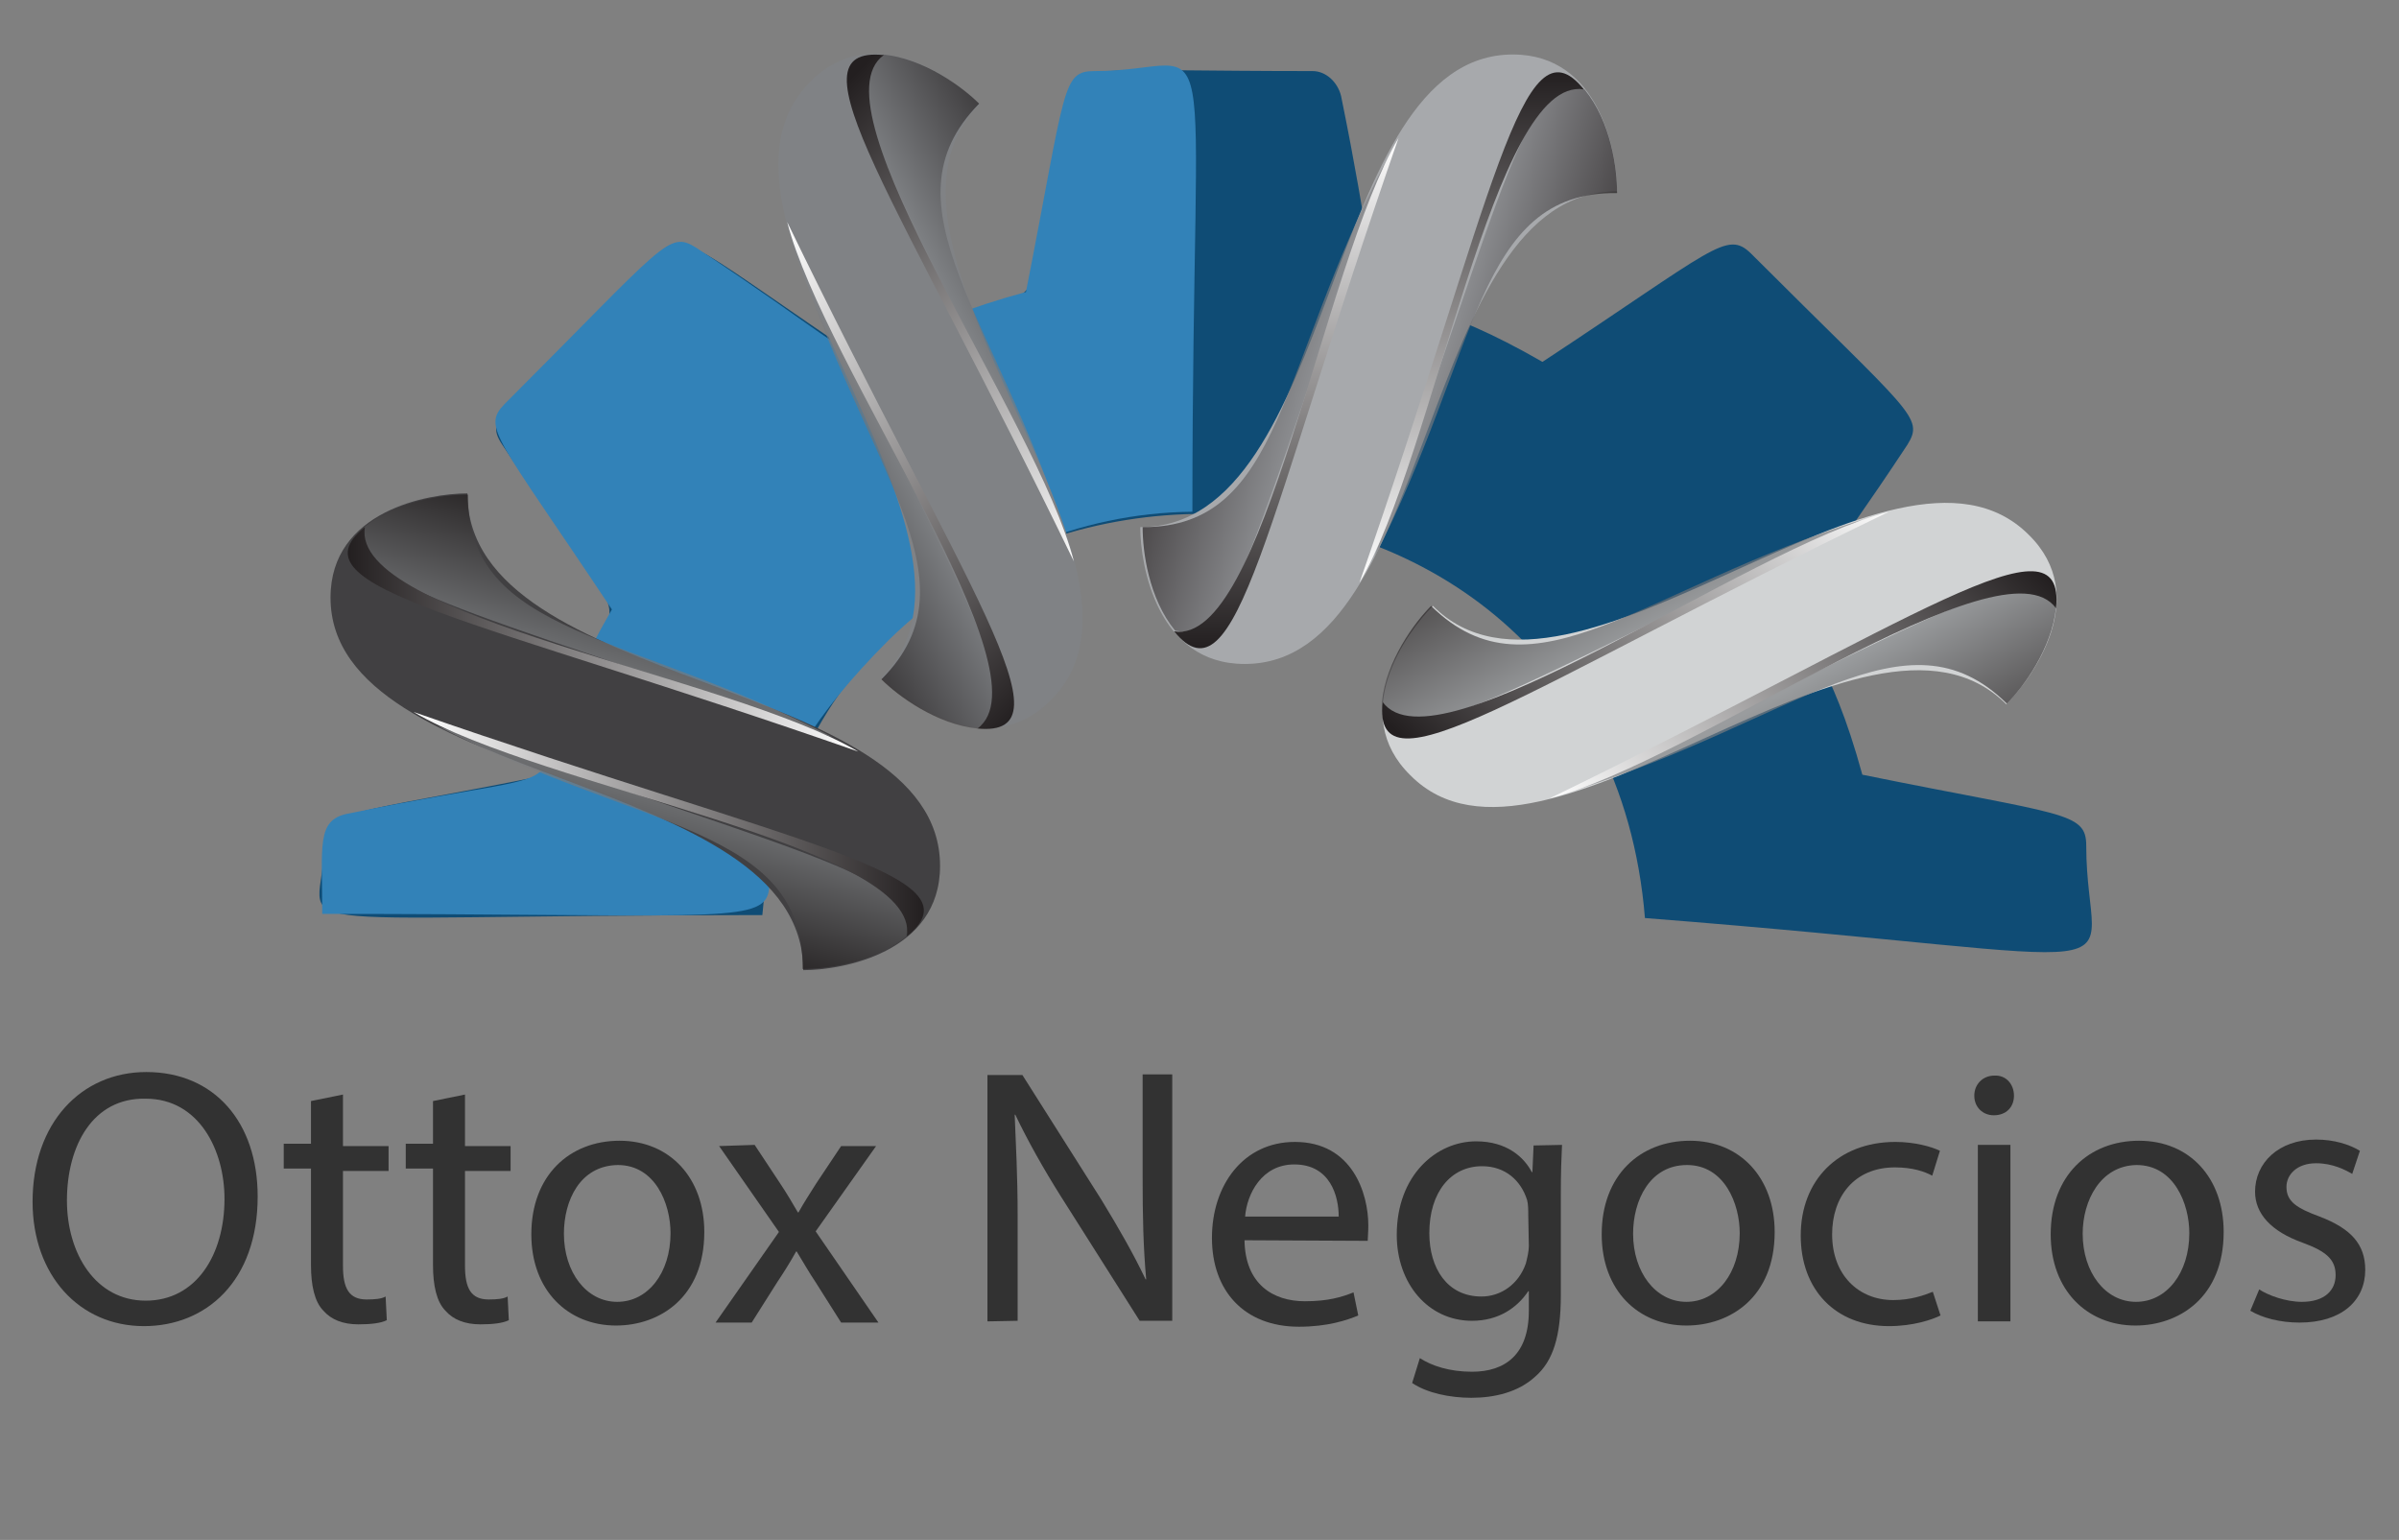 <?xml version="1.0" encoding="utf-8"?>
<!-- Generator: Adobe Illustrator 27.8.1, SVG Export Plug-In . SVG Version: 6.00 Build 0)  -->
<svg version="1.1" id="Layer_1" xmlns="http://www.w3.org/2000/svg" xmlns:xlink="http://www.w3.org/1999/xlink" x="0px" y="0px"
	 viewBox="0 0 405 260" style="enable-background:new 0 0 405 260;" xml:space="preserve">
<rect x="0" y="0" width="405" height="260" fill="#808080" stroke="none"/>
<style type="text/css">
	.st0{fill:#323232;}
	.st1{fill:#0F4C75;}
	.st2{fill:#3282B8;}
	.st3{fill:#414042;}
	.st4{opacity:0.68;fill:url(#SVGID_1_);enable-background:new    ;}
	.st5{fill:url(#SVGID_00000173157887276227127860000012883146309882033596_);}
	.st6{opacity:0.68;fill:url(#SVGID_00000102527088619985178390000006492163704760542602_);enable-background:new    ;}
	.st7{fill:url(#SVGID_00000026883123917762553560000001463820154216619709_);}
	.st8{fill:#808285;}
	.st9{opacity:0.68;fill:url(#SVGID_00000111183437428774075790000013615951140970069889_);enable-background:new    ;}
	.st10{fill:url(#SVGID_00000036974221099881225170000010791243907122473089_);}
	.st11{opacity:0.68;fill:url(#SVGID_00000117663203384995784410000017337050539201462710_);enable-background:new    ;}
	.st12{fill:url(#SVGID_00000129898277500752086150000013964784515862642319_);}
	.st13{fill:#A7A9AC;}
	.st14{opacity:0.68;fill:url(#SVGID_00000035490703422261341900000015500952894267318677_);enable-background:new    ;}
	.st15{fill:url(#SVGID_00000011008366637932755670000002445607553360424635_);}
	.st16{opacity:0.68;fill:url(#SVGID_00000160883165083302220820000017924607093810445739_);enable-background:new    ;}
	.st17{fill:url(#SVGID_00000156558581236334246050000000003676282980405400_);}
	.st18{fill:#D1D3D4;}
	.st19{opacity:0.68;fill:url(#SVGID_00000111886226689052632560000000057470099269243550_);enable-background:new    ;}
	.st20{fill:url(#SVGID_00000047740733080885141170000008982904780968540075_);}
	.st21{opacity:0.68;fill:url(#SVGID_00000120539527697144689700000012160623711499487677_);enable-background:new    ;}
	.st22{fill:url(#SVGID_00000041292018358934689110000005161541689867796900_);}
</style>
<g>
	<g>
		<path class="st0" d="M43.5,202c0,14.3-8.7,21.9-19.2,21.9c-10.9,0-18.8-8.6-18.8-21c0-13.3,8.2-21.9,19.2-21.9
			C36.2,181,43.5,189.5,43.5,202z M11.3,202.7c0,8.9,4.8,16.9,13.3,16.9s13.3-7.7,13.3-17.2c0-8.2-4.3-16.9-13.3-16.9
			C15.7,185.3,11.3,193.4,11.3,202.7z"/>
		<path class="st0" d="M57.9,184.8v8.7h7.7v4.2h-7.7v16c0,3.8,1,5.7,4,5.7c1.4,0,2.5-0.1,3.2-0.5l0.2,4c-1,0.5-2.7,0.7-4.8,0.7
			c-2.6,0-4.6-0.8-5.9-2.3c-1.5-1.5-2.1-4.3-2.1-7.7v-16.3h-4.6v-4.2h4.6v-7.2L57.9,184.8z"/>
		<path class="st0" d="M78.5,184.8v8.7h7.7v4.2h-7.7v16c0,3.8,1,5.7,4,5.7c1.4,0,2.5-0.1,3.2-0.5l0.2,4c-1,0.5-2.7,0.7-4.8,0.7
			c-2.6,0-4.6-0.8-5.9-2.3c-1.5-1.5-2.1-4.3-2.1-7.7v-16.3h-4.6v-4.2h4.6v-7.2L78.5,184.8z"/>
		<path class="st0" d="M118.9,208c0,11.1-7.6,15.8-14.9,15.8c-8.1,0-14.3-5.9-14.3-15.4c0-10,6.5-15.8,14.9-15.8
			C113.1,192.6,118.9,198.9,118.9,208z M95.2,208.3c0,6.5,3.8,11.5,9,11.5c5.2,0,9-4.9,9-11.6c0-5-2.6-11.5-8.9-11.5
			C97.9,196.8,95.2,202.7,95.2,208.3z"/>
		<path class="st0" d="M127.4,193.3l4.3,6.5c1.2,1.8,2,3.2,3,4.9h0.1c1-1.8,2-3.3,3-4.9l4.2-6.3h5.9l-10.2,14.4l10.6,15.4H142
			l-4.3-6.8c-1.2-1.8-2.1-3.4-3.2-5.2h-0.1c-1,1.8-2,3.4-3.2,5.2l-4.3,6.8h-6.1l10.7-15.3l-10.1-14.5L127.4,193.3L127.4,193.3z"/>
		<path class="st0" d="M166.7,223.1v-41.6h5.9l13.3,21c3,4.9,5.5,9.3,7.5,13.5h0.1c-0.5-5.6-0.6-10.7-0.6-17.1v-17.5h5v41.6h-5.5
			l-13.3-21c-2.9-4.6-5.6-9.4-7.7-13.8h-0.1c0.2,5.2,0.5,10.2,0.5,17.1v17.7L166.7,223.1L166.7,223.1z"/>
		<path class="st0" d="M210.1,209.4c0.1,7.4,4.8,10.3,10.2,10.3c3.9,0,6.2-0.7,8.2-1.5l0.8,3.9c-1.9,0.8-5.2,1.9-10,1.9
			c-9.3,0-14.7-6.1-14.7-15c0-8.9,5.3-16.2,14-16.2c9.7,0,12.4,8.7,12.4,14.1c0,1.2-0.1,2-0.1,2.6L210.1,209.4L210.1,209.4z
			 M226,205.4c0-3.4-1.4-8.8-7.5-8.8c-5.5,0-8,5-8.3,8.8H226z"/>
		<path class="st0" d="M263.7,193.3c-0.1,2.1-0.2,4.6-0.2,8.2v17.2c0,6.9-1.3,11.1-4.3,13.7c-2.9,2.7-7,3.6-10.8,3.6
			c-3.6,0-7.5-0.8-10-2.5l1.3-4.2c2,1.3,5,2.3,8.8,2.3c5.6,0,9.6-2.9,9.6-10.3v-3.3H258c-1.8,2.7-4.9,5-9.5,5
			c-7.4,0-12.7-6.3-12.7-14.5c0-10.1,6.7-15.8,13.4-15.8c5.2,0,8.1,2.7,9.4,5.2h0.1l0.2-4.5L263.7,193.3L263.7,193.3z M258,205.1
			c0-0.8,0-1.8-0.2-2.5c-1-3.2-3.6-5.7-7.6-5.7c-5.2,0-8.9,4.3-8.9,11.3c0,5.9,3,10.7,8.8,10.7c3.3,0,6.3-2.1,7.5-5.6
			c0.2-0.8,0.5-2,0.5-2.9L258,205.1L258,205.1z"/>
		<path class="st0" d="M299.6,208c0,11.1-7.6,15.8-14.9,15.8c-8.1,0-14.3-5.9-14.3-15.4c0-10,6.5-15.8,14.9-15.8
			C293.8,192.6,299.6,198.9,299.6,208z M275.7,208.3c0,6.5,3.8,11.5,9,11.5c5.2,0,9-4.9,9-11.6c0-5-2.6-11.5-8.9-11.5
			S275.7,202.7,275.7,208.3z"/>
		<path class="st0" d="M327.6,222.1c-1.4,0.7-4.6,1.8-8.7,1.8c-9,0-14.9-6.1-14.9-15.3c0-9.3,6.3-15.8,16-15.8
			c3.2,0,6.1,0.8,7.5,1.5l-1.3,4.2c-1.3-0.7-3.3-1.4-6.3-1.4c-6.9,0-10.6,5-10.6,11.3c0,6.9,4.5,11.1,10.3,11.1c3,0,5.2-0.8,6.7-1.4
			L327.6,222.1z"/>
		<path class="st0" d="M340,185c0,1.9-1.3,3.3-3.4,3.3c-1.9,0-3.3-1.4-3.3-3.3c0-1.9,1.4-3.4,3.4-3.4C338.7,181.5,340,183.1,340,185
			z M333.9,223.1v-29.8h5.5v29.8H333.9z"/>
		<path class="st0" d="M375.4,208c0,11.1-7.6,15.8-14.9,15.8c-8.1,0-14.3-5.9-14.3-15.4c0-10,6.5-15.8,14.9-15.8
			C369.7,192.6,375.4,198.9,375.4,208z M351.6,208.3c0,6.5,3.8,11.5,9,11.5c5.2,0,9-4.9,9-11.6c0-5-2.6-11.5-8.9-11.5
			C354.6,196.8,351.6,202.7,351.6,208.3z"/>
		<path class="st0" d="M381.4,217.7c1.5,1,4.5,2.1,7.2,2.1c3.9,0,5.7-2,5.7-4.5c0-2.6-1.5-4-5.6-5.5c-5.3-1.9-8-4.9-8-8.6
			c0-4.8,3.9-8.8,10.3-8.8c3,0,5.6,0.8,7.4,1.9l-1.3,3.9c-1.2-0.7-3.3-1.8-6.1-1.8c-3.2,0-5,1.9-5,4c0,2.5,1.8,3.6,5.6,5
			c5.2,2,7.7,4.6,7.7,9c0,5.2-4,8.9-11.1,8.9c-3.3,0-6.3-0.8-8.3-2L381.4,217.7z"/>
	</g>
</g>
<g>
	<g>
		<path class="st1" d="M226.4,16.2c10.1,49.4-1.4,24.5,34,44.9c29-19.1,31.1-22.3,35.2-18.3c27.1,27.1,29.3,27.6,26.4,32.3
			c-27.9,42.3-18.3,16.5-7.6,55.7c34,6.9,37.8,6.2,37.8,12c0,24.2,15,19.2-74.5,12.2c-7.4-90.8-141.2-91-149-0.5
			c-87.7,0-74,3.9-74-11.8c0-6.1,4.8-5.2,37.3-11.8c10.8-40,20.6-13.8-7.2-55.8c-3.2-4.8-0.2-5.6,26.4-32.3
			c4.3-4.3,6.9-0.5,34.8,18.2c35.8-20.4,24.2,4.6,34.3-44.8c1.2-5.6,3.8-4.2,41.3-4.2C223.8,12,225.8,13.8,226.4,16.2z"/>
		<path class="st2" d="M150,108.1c-52.8,52.8,30.4,46.2-95.6,46.2c0-11.5-1-15.8,4.2-16.9c49.3-10.1,23.9,1.4,44.7-34.5
			c-19.5-29.3-22-30.7-18.1-34.7c27.1-27.1,27.6-29.3,32.3-26.4c42.1,27.8,16.2,18.2,55.7,7.5C180,14.7,179.2,12,184.8,12
			c22,0,16.5-14.9,16.5,74.4C181.9,86.6,163.9,94.5,150,108.1z"/>
	</g>
	<g>
		<path class="st3" d="M78.9,83.3c-6.5,0-23.1,2.9-23.1,17.6c0,32.1,79.8,29.3,79.8,62.9c6.5,0,23.1-2.9,23.1-17.6
			C158.7,113.8,78.9,116.8,78.9,83.3z"/>
		
			<linearGradient id="SVGID_1_" gradientUnits="userSpaceOnUse" x1="-3302.084" y1="-3598.702" x2="-3296.337" y2="-3618.585" gradientTransform="matrix(1 0 0 1 3411.139 3754.477)">
			<stop  offset="0" style="stop-color:#231F20"/>
			<stop  offset="1" style="stop-color:#808285"/>
		</linearGradient>
		<path class="st4" d="M73.9,122.6c65.9,23.1,80.8,25.3,79.1,35.5c-5.5,4.5-13.4,5.5-17.5,5.5C135.7,139.6,108.3,140.3,73.9,122.6z"
			/>
		<g>
			
				<linearGradient id="SVGID_00000104674262138581446450000010161003876477416611_" gradientUnits="userSpaceOnUse" x1="-3341.26" y1="-3615.288" x2="-3255.089" y2="-3615.288" gradientTransform="matrix(1 0 0 1 3411.139 3754.477)">
				<stop  offset="0" style="stop-color:#FFFFFF"/>
				<stop  offset="1" style="stop-color:#231F20"/>
			</linearGradient>
			<path style="fill:url(#SVGID_00000104674262138581446450000010161003876477416611_);" d="M153.1,158.1
				c2.5-15.3-61.7-25-83.3-37.9C134.8,142.8,166,147.6,153.1,158.1z"/>
		</g>
		
			<linearGradient id="SVGID_00000116914878643913722380000017614999578644749448_" gradientUnits="userSpaceOnUse" x1="10780.399" y1="7963.873" x2="10786.147" y2="7943.991" gradientTransform="matrix(-1 0 0 -1 10885.907 8055.131)">
			<stop  offset="0" style="stop-color:#231F20"/>
			<stop  offset="1" style="stop-color:#808285"/>
		</linearGradient>
		<path style="opacity:0.68;fill:url(#SVGID_00000116914878643913722380000017614999578644749448_);enable-background:new    ;" d="
			M140.6,124.5C74.7,101.5,59.8,99.2,61.5,89c5.5-4.5,13.4-5.5,17.5-5.5C78.9,107.4,106.5,106.7,140.6,124.5z"/>
		<g>
			
				<linearGradient id="SVGID_00000056393592209505945320000002114527382831812736_" gradientUnits="userSpaceOnUse" x1="10741.034" y1="7947.191" x2="10827.198" y2="7947.191" gradientTransform="matrix(-1 0 0 -1 10885.907 8055.131)">
				<stop  offset="0" style="stop-color:#FFFFFF"/>
				<stop  offset="1" style="stop-color:#231F20"/>
			</linearGradient>
			<path style="fill:url(#SVGID_00000056393592209505945320000002114527382831812736_);" d="M61.6,89c-2.5,15.3,61.5,25,83.3,37.9
				C80,104.2,48.6,99.4,61.6,89z"/>
		</g>
	</g>
	<g>
		<path class="st8" d="M165.4,17.6c-4.6-4.6-18.3-14.3-28.6-3.8c-22.8,22.8,35.5,77.2,12,100.6c4.6,4.6,18.3,14.3,28.6,3.8
			C200.1,95.8,141.8,41.2,165.4,17.6z"/>
		
			<linearGradient id="SVGID_00000152967726431545506590000008712870695774334886_" gradientUnits="userSpaceOnUse" x1="-4776" y1="3483.539" x2="-4770.253" y2="3463.657" gradientTransform="matrix(0.707 0.707 -0.707 0.707 5975.811 1004.056)">
			<stop  offset="0" style="stop-color:#231F20"/>
			<stop  offset="1" style="stop-color:#808285"/>
		</linearGradient>
		<path style="opacity:0.68;fill:url(#SVGID_00000152967726431545506590000008712870695774334886_);enable-background:new    ;" d="
			M134.2,41.8c30.4,63.1,39.2,75.1,30.8,81.2c-6.9-0.7-13.4-5.5-16.2-8.3C165.7,97.8,145.7,78.8,134.2,41.8z"/>
		<g>
			
				<linearGradient id="SVGID_00000081639148860645850490000000591830622647433111_" gradientUnits="userSpaceOnUse" x1="-4815.142" y1="3467.005" x2="-4729.089" y2="3467.005" gradientTransform="matrix(0.707 0.707 -0.707 0.707 5975.811 1004.056)">
				<stop  offset="0" style="stop-color:#FFFFFF"/>
				<stop  offset="1" style="stop-color:#231F20"/>
			</linearGradient>
			<path style="fill:url(#SVGID_00000081639148860645850490000000591830622647433111_);" d="M165,123c12.5-9-25.9-61.2-32.1-85.5
				C162.8,99.2,181.6,124.6,165,123z"/>
		</g>
		
			<linearGradient id="SVGID_00000044875075926693396590000000592323051552650896_" gradientUnits="userSpaceOnUse" x1="12254.421" y1="881.483" x2="12260.169" y2="861.601" gradientTransform="matrix(-0.707 -0.707 0.707 -0.707 8220.43 9330.466)">
			<stop  offset="0" style="stop-color:#231F20"/>
			<stop  offset="1" style="stop-color:#808285"/>
		</linearGradient>
		<path style="opacity:0.68;fill:url(#SVGID_00000044875075926693396590000000592323051552650896_);enable-background:new    ;" d="
			M179.9,90.4c-30.4-63-39.2-75.1-30.8-81.2c6.9,0.7,13.4,5.5,16.2,8.3C148.4,34.7,168.4,53.7,179.9,90.4z"/>
		<g>
			
				<linearGradient id="SVGID_00000147915647965554642040000007499847939426368415_" gradientUnits="userSpaceOnUse" x1="12215.284" y1="864.935" x2="12301.332" y2="864.935" gradientTransform="matrix(-0.707 -0.707 0.707 -0.707 8220.43 9330.466)">
				<stop  offset="0" style="stop-color:#FFFFFF"/>
				<stop  offset="1" style="stop-color:#231F20"/>
			</linearGradient>
			<path style="fill:url(#SVGID_00000147915647965554642040000007499847939426368415_);" d="M149.2,9.3c-12.5,9,25.9,61.2,32.1,85.5
				C151.4,33,132.5,7.6,149.2,9.3z"/>
		</g>
	</g>
	<g>
		<path class="st13" d="M273,32.3c0-6.5-2.9-23.1-17.6-23.1c-32.1,0-29.3,79.8-62.9,79.8c0,6.5,2.9,23.1,17.6,23.1
			C242.4,112.2,239.6,32.3,273,32.3z"/>
		
			<linearGradient id="SVGID_00000116217227603022868860000012054083010600866690_" gradientUnits="userSpaceOnUse" x1="-810.195" y1="9533.743" x2="-804.447" y2="9513.859" gradientTransform="matrix(0 1 -1 0 9734.328 872.716)">
			<stop  offset="0" style="stop-color:#231F20"/>
			<stop  offset="1" style="stop-color:#808285"/>
		</linearGradient>
		<path style="opacity:0.68;fill:url(#SVGID_00000116217227603022868860000012054083010600866690_);enable-background:new    ;" d="
			M233.9,27.4c-23.1,65.9-25.3,80.8-35.5,79.1c-4.5-5.5-5.5-13.4-5.5-17.5C216.6,89.1,215.9,61.5,233.9,27.4z"/>
		<g>
			
				<linearGradient id="SVGID_00000000194787277319403590000000345093291873111731_" gradientUnits="userSpaceOnUse" x1="-849.434" y1="9517.154" x2="-763.276" y2="9517.154" gradientTransform="matrix(0 1 -1 0 9734.328 872.716)">
				<stop  offset="0" style="stop-color:#FFFFFF"/>
				<stop  offset="1" style="stop-color:#231F20"/>
			</linearGradient>
			<path style="fill:url(#SVGID_00000000194787277319403590000000345093291873111731_);" d="M198.2,106.6
				c15.3,2.5,25-61.5,37.9-83.3C213.6,88,208.8,119.5,198.2,106.6z"/>
		</g>
		
			<linearGradient id="SVGID_00000176036477234826308860000000115413447705108898_" gradientUnits="userSpaceOnUse" x1="8288.453" y1="-5168.588" x2="8294.201" y2="-5188.471" gradientTransform="matrix(0 -1 1 0 5433.674 8347.483)">
			<stop  offset="0" style="stop-color:#231F20"/>
			<stop  offset="1" style="stop-color:#808285"/>
		</linearGradient>
		<path style="opacity:0.68;fill:url(#SVGID_00000176036477234826308860000000115413447705108898_);enable-background:new    ;" d="
			M232,94.1c23.1-65.9,25.3-80.8,35.5-79c4.5,5.5,5.5,13.4,5.5,17.5C249.1,32.3,249.7,59.9,232,94.1z"/>
		<g>
			
				<linearGradient id="SVGID_00000072280887258660064250000012371000990033431681_" gradientUnits="userSpaceOnUse" x1="8249.282" y1="-5185.251" x2="8335.453" y2="-5185.251" gradientTransform="matrix(0 -1 1 0 5433.674 8347.483)">
				<stop  offset="0" style="stop-color:#FFFFFF"/>
				<stop  offset="1" style="stop-color:#231F20"/>
			</linearGradient>
			<path style="fill:url(#SVGID_00000072280887258660064250000012371000990033431681_);" d="M267.4,15.1
				c-15.3-2.5-25.1,61.7-37.9,83.3C252.2,33.4,256.9,2.1,267.4,15.1z"/>
		</g>
	</g>
	<g>
		<path class="st18" d="M338.7,118.9c4.6-4.6,14.3-18.3,3.8-28.6c-22.8-22.8-77.2,35.5-100.6,12c-4.6,4.6-14.3,18.3-3.8,28.6
			C260.6,153.6,315,95.3,338.7,118.9z"/>
		
			<linearGradient id="SVGID_00000016048448707845099300000008816373399933207220_" gradientUnits="userSpaceOnUse" x1="6272.19" y1="11007.634" x2="6277.938" y2="10987.75" gradientTransform="matrix(-0.707 0.707 -0.707 -0.707 12484.749 3437.388)">
			<stop  offset="0" style="stop-color:#231F20"/>
			<stop  offset="1" style="stop-color:#808285"/>
		</linearGradient>
		<path style="opacity:0.68;fill:url(#SVGID_00000016048448707845099300000008816373399933207220_);enable-background:new    ;" d="
			M314.5,87.7c-63,30.4-75.1,39.2-81.2,30.8c0.7-6.9,5.5-13.4,8.3-16.2C258.7,119.2,277.6,99.2,314.5,87.7z"/>
		<g>
			
				<linearGradient id="SVGID_00000067220924143694624600000013965246977187325350_" gradientUnits="userSpaceOnUse" x1="6233.06" y1="10991.06" x2="6319.108" y2="10991.06" gradientTransform="matrix(-0.707 0.707 -0.707 -0.707 12484.749 3437.388)">
				<stop  offset="0" style="stop-color:#FFFFFF"/>
				<stop  offset="1" style="stop-color:#231F20"/>
			</linearGradient>
			<path style="fill:url(#SVGID_00000067220924143694624600000013965246977187325350_);" d="M233.4,118.5
				c9,12.5,61.2-25.9,85.5-32.1C257.2,116.2,231.7,135.1,233.4,118.5z"/>
		</g>
		
			<linearGradient id="SVGID_00000066492188065058465820000000191180712659108006_" gradientUnits="userSpaceOnUse" x1="1206.23" y1="-6642.609" x2="1211.978" y2="-6662.493" gradientTransform="matrix(0.707 -0.707 0.707 0.707 4158.339 5682.006)">
			<stop  offset="0" style="stop-color:#231F20"/>
			<stop  offset="1" style="stop-color:#808285"/>
		</linearGradient>
		<path style="opacity:0.68;fill:url(#SVGID_00000066492188065058465820000000191180712659108006_);enable-background:new    ;" d="
			M265.9,133.4c63-30.4,75.1-39.2,81.2-30.8c-0.7,6.9-5.5,13.4-8.3,16.2C321.7,101.9,302.8,121.9,265.9,133.4z"/>
		<g>
			
				<linearGradient id="SVGID_00000065764043759195568440000016621812773691857801_" gradientUnits="userSpaceOnUse" x1="1167.081" y1="-6659.119" x2="1253.134" y2="-6659.119" gradientTransform="matrix(0.707 -0.707 0.707 0.707 4158.339 5682.006)">
				<stop  offset="0" style="stop-color:#FFFFFF"/>
				<stop  offset="1" style="stop-color:#231F20"/>
			</linearGradient>
			<path style="fill:url(#SVGID_00000065764043759195568440000016621812773691857801_);" d="M347.1,102.7
				c-9-12.5-61.1,25.8-85.5,32.1C323.3,104.8,348.8,86,347.1,102.7z"/>
		</g>
	</g>
</g>
</svg>
